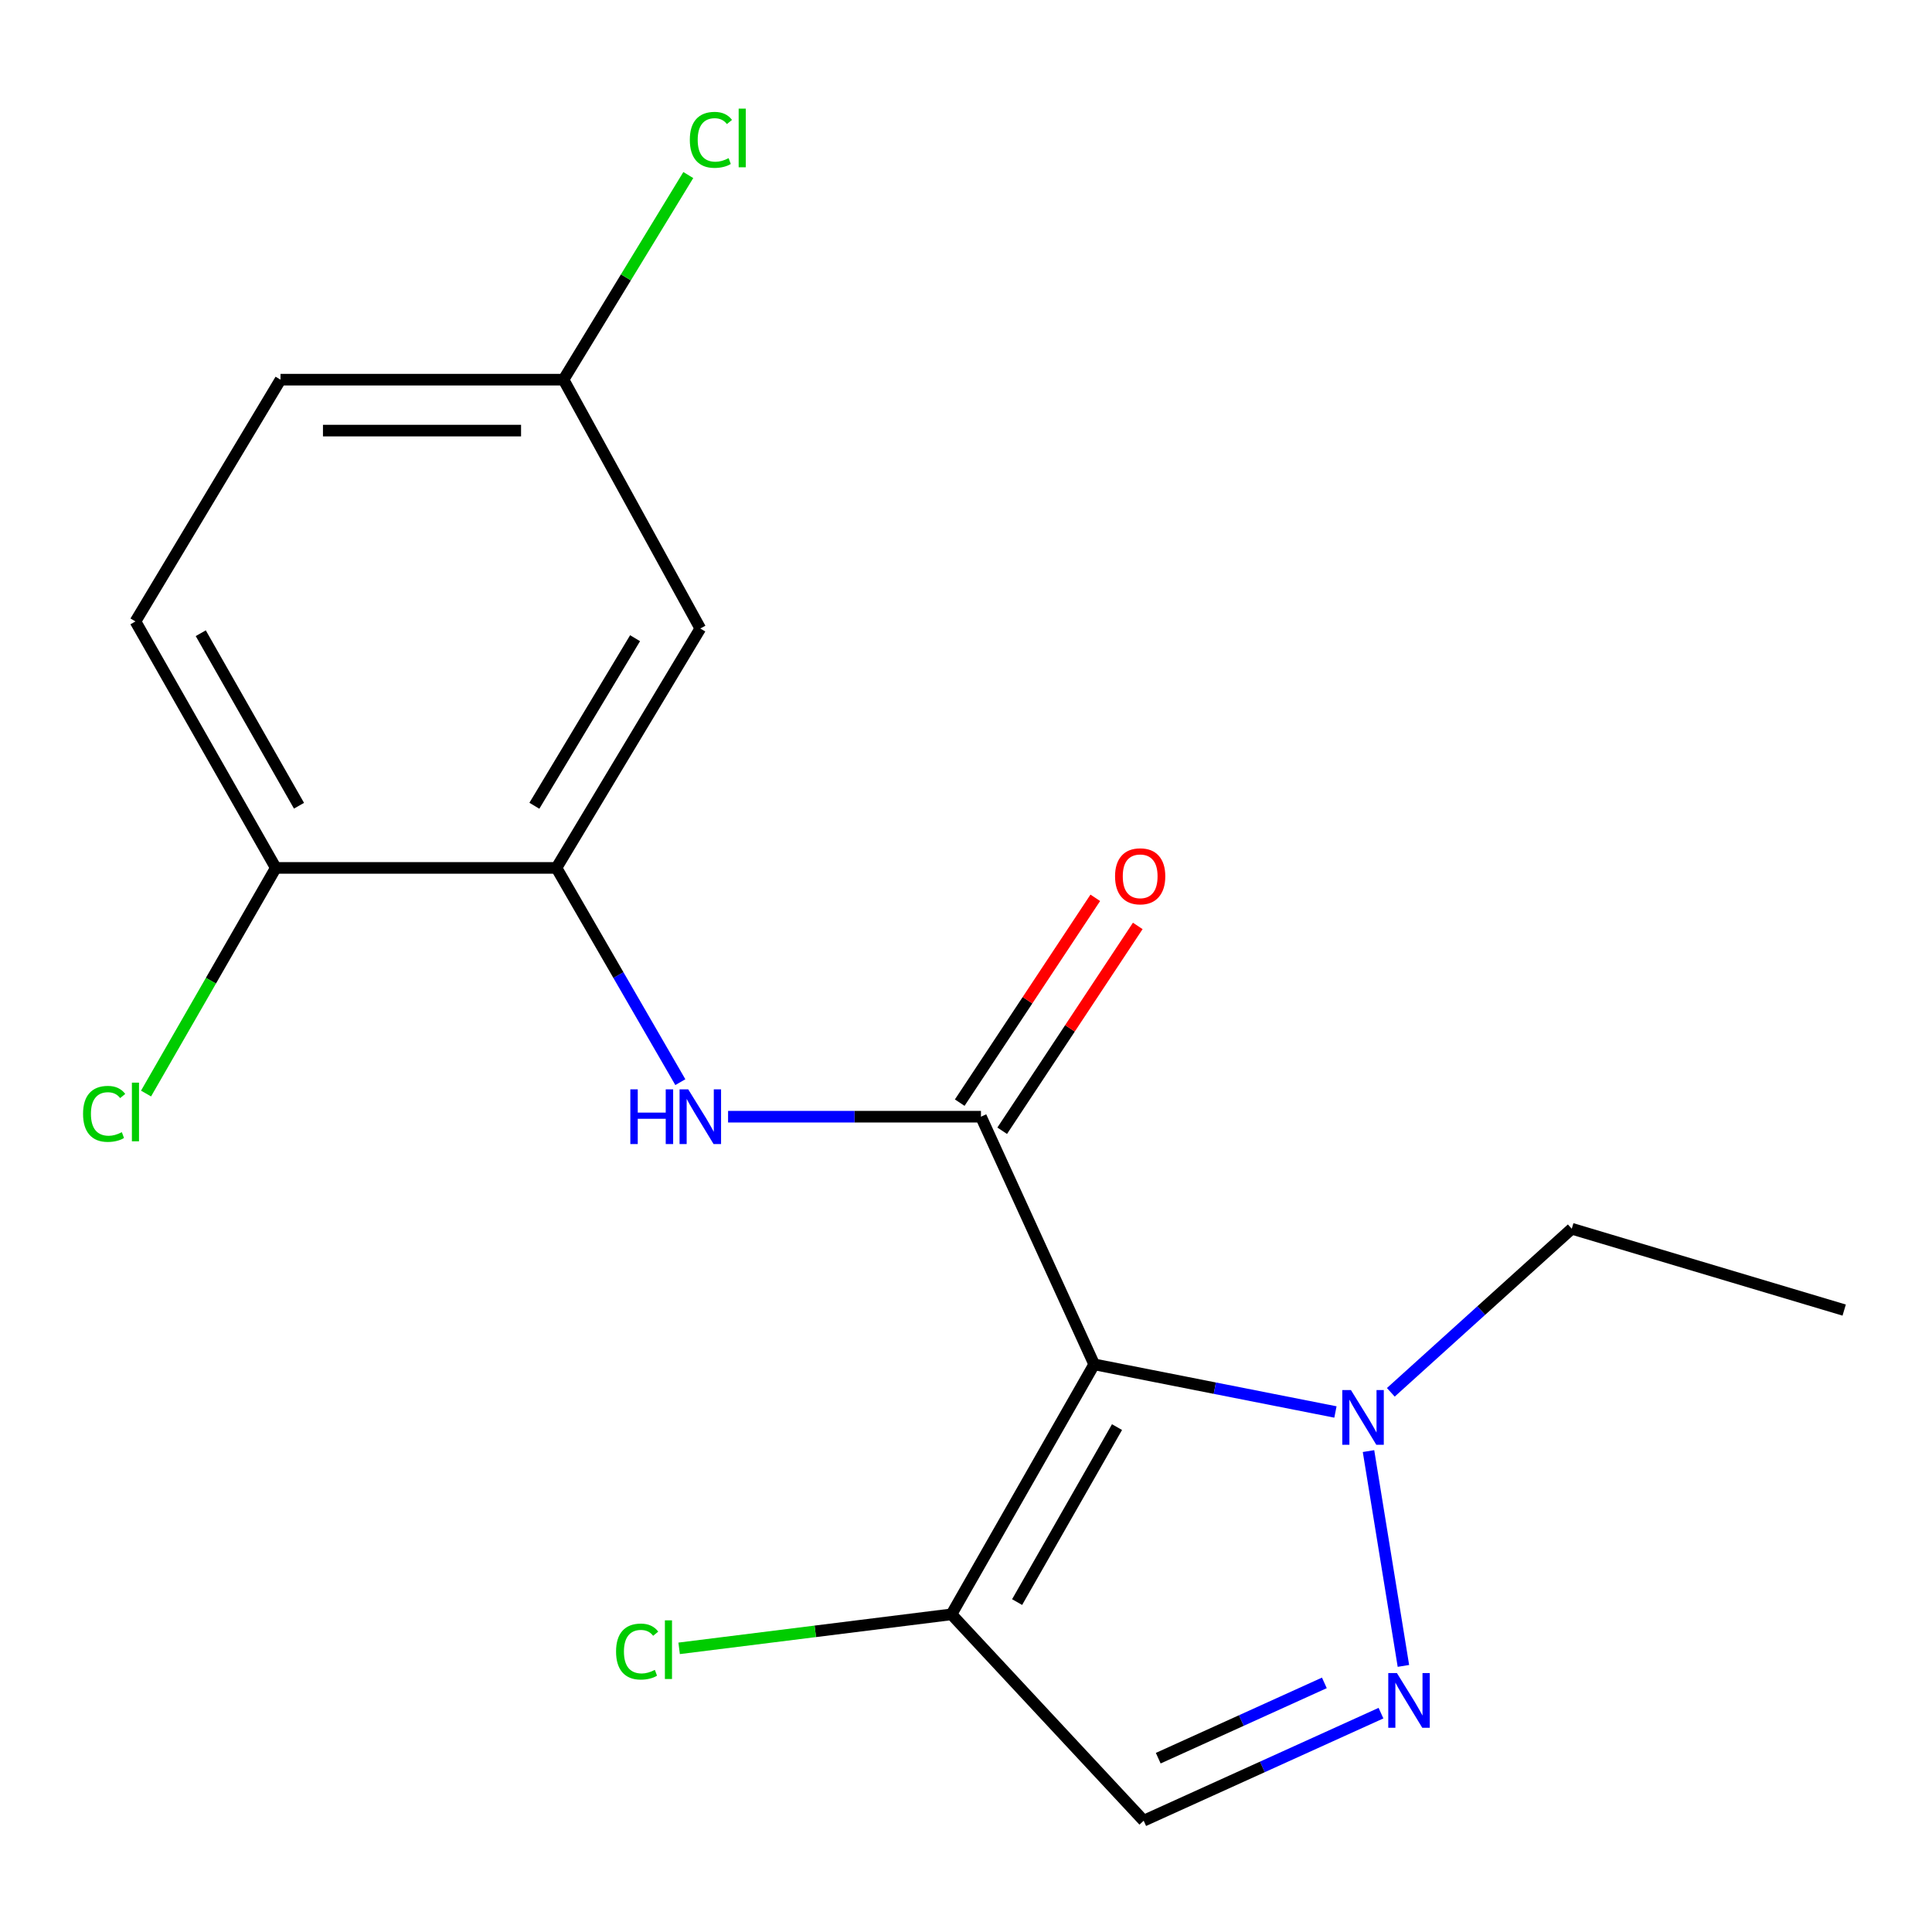 <?xml version='1.0' encoding='iso-8859-1'?>
<svg version='1.1' baseProfile='full'
              xmlns='http://www.w3.org/2000/svg'
                      xmlns:rdkit='http://www.rdkit.org/xml'
                      xmlns:xlink='http://www.w3.org/1999/xlink'
                  xml:space='preserve'
width='1000px' height='1000px' viewBox='0 0 1000 1000'>
<!-- END OF HEADER -->
<rect style='opacity:1.0;fill:#FFFFFF;stroke:none' width='1000' height='1000' x='0' y='0'> </rect>
<path class='bond-0' d='M 566.352,706.188 L 507.743,578.001' style='fill:none;fill-rule:evenodd;stroke:#000000;stroke-width:6px;stroke-linecap:butt;stroke-linejoin:miter;stroke-opacity:1' />
<path class='bond-2' d='M 566.352,706.188 L 628.787,718.515' style='fill:none;fill-rule:evenodd;stroke:#000000;stroke-width:6px;stroke-linecap:butt;stroke-linejoin:miter;stroke-opacity:1' />
<path class='bond-2' d='M 628.787,718.515 L 691.222,730.841' style='fill:none;fill-rule:evenodd;stroke:#0000FF;stroke-width:6px;stroke-linecap:butt;stroke-linejoin:miter;stroke-opacity:1' />
<path class='bond-3' d='M 566.352,706.188 L 492.483,835.576' style='fill:none;fill-rule:evenodd;stroke:#000000;stroke-width:6px;stroke-linecap:butt;stroke-linejoin:miter;stroke-opacity:1' />
<path class='bond-3' d='M 578.165,738.666 L 526.456,829.238' style='fill:none;fill-rule:evenodd;stroke:#000000;stroke-width:6px;stroke-linecap:butt;stroke-linejoin:miter;stroke-opacity:1' />
<path class='bond-4' d='M 507.743,578.001 L 442.297,578.001' style='fill:none;fill-rule:evenodd;stroke:#000000;stroke-width:6px;stroke-linecap:butt;stroke-linejoin:miter;stroke-opacity:1' />
<path class='bond-4' d='M 442.297,578.001 L 376.852,578.001' style='fill:none;fill-rule:evenodd;stroke:#0000FF;stroke-width:6px;stroke-linecap:butt;stroke-linejoin:miter;stroke-opacity:1' />
<path class='bond-8' d='M 518.734,585.275 L 553.818,532.266' style='fill:none;fill-rule:evenodd;stroke:#000000;stroke-width:6px;stroke-linecap:butt;stroke-linejoin:miter;stroke-opacity:1' />
<path class='bond-8' d='M 553.818,532.266 L 588.902,479.257' style='fill:none;fill-rule:evenodd;stroke:#FF0000;stroke-width:6px;stroke-linecap:butt;stroke-linejoin:miter;stroke-opacity:1' />
<path class='bond-8' d='M 496.752,570.727 L 531.836,517.717' style='fill:none;fill-rule:evenodd;stroke:#000000;stroke-width:6px;stroke-linecap:butt;stroke-linejoin:miter;stroke-opacity:1' />
<path class='bond-8' d='M 531.836,517.717 L 566.92,464.708' style='fill:none;fill-rule:evenodd;stroke:#FF0000;stroke-width:6px;stroke-linecap:butt;stroke-linejoin:miter;stroke-opacity:1' />
<path class='bond-1' d='M 726.403,862.271 L 708.338,751.079' style='fill:none;fill-rule:evenodd;stroke:#0000FF;stroke-width:6px;stroke-linecap:butt;stroke-linejoin:miter;stroke-opacity:1' />
<path class='bond-18' d='M 714.797,886.718 L 653.381,914.557' style='fill:none;fill-rule:evenodd;stroke:#0000FF;stroke-width:6px;stroke-linecap:butt;stroke-linejoin:miter;stroke-opacity:1' />
<path class='bond-18' d='M 653.381,914.557 L 591.966,942.396' style='fill:none;fill-rule:evenodd;stroke:#000000;stroke-width:6px;stroke-linecap:butt;stroke-linejoin:miter;stroke-opacity:1' />
<path class='bond-18' d='M 685.489,871.06 L 642.498,890.548' style='fill:none;fill-rule:evenodd;stroke:#0000FF;stroke-width:6px;stroke-linecap:butt;stroke-linejoin:miter;stroke-opacity:1' />
<path class='bond-18' d='M 642.498,890.548 L 599.507,910.035' style='fill:none;fill-rule:evenodd;stroke:#000000;stroke-width:6px;stroke-linecap:butt;stroke-linejoin:miter;stroke-opacity:1' />
<path class='bond-16' d='M 719.889,720.661 L 766.717,678.328' style='fill:none;fill-rule:evenodd;stroke:#0000FF;stroke-width:6px;stroke-linecap:butt;stroke-linejoin:miter;stroke-opacity:1' />
<path class='bond-16' d='M 766.717,678.328 L 813.544,635.995' style='fill:none;fill-rule:evenodd;stroke:#000000;stroke-width:6px;stroke-linecap:butt;stroke-linejoin:miter;stroke-opacity:1' />
<path class='bond-5' d='M 492.483,835.576 L 591.966,942.396' style='fill:none;fill-rule:evenodd;stroke:#000000;stroke-width:6px;stroke-linecap:butt;stroke-linejoin:miter;stroke-opacity:1' />
<path class='bond-10' d='M 492.483,835.576 L 422.002,844.377' style='fill:none;fill-rule:evenodd;stroke:#000000;stroke-width:6px;stroke-linecap:butt;stroke-linejoin:miter;stroke-opacity:1' />
<path class='bond-10' d='M 422.002,844.377 L 351.521,853.177' style='fill:none;fill-rule:evenodd;stroke:#00CC00;stroke-width:6px;stroke-linecap:butt;stroke-linejoin:miter;stroke-opacity:1' />
<path class='bond-6' d='M 352.141,560.122 L 320.076,504.675' style='fill:none;fill-rule:evenodd;stroke:#0000FF;stroke-width:6px;stroke-linecap:butt;stroke-linejoin:miter;stroke-opacity:1' />
<path class='bond-6' d='M 320.076,504.675 L 288.011,449.228' style='fill:none;fill-rule:evenodd;stroke:#000000;stroke-width:6px;stroke-linecap:butt;stroke-linejoin:miter;stroke-opacity:1' />
<path class='bond-7' d='M 288.011,449.228 L 362.48,325.317' style='fill:none;fill-rule:evenodd;stroke:#000000;stroke-width:6px;stroke-linecap:butt;stroke-linejoin:miter;stroke-opacity:1' />
<path class='bond-7' d='M 276.587,417.062 L 328.715,330.325' style='fill:none;fill-rule:evenodd;stroke:#000000;stroke-width:6px;stroke-linecap:butt;stroke-linejoin:miter;stroke-opacity:1' />
<path class='bond-9' d='M 288.011,449.228 L 142.747,449.228' style='fill:none;fill-rule:evenodd;stroke:#000000;stroke-width:6px;stroke-linecap:butt;stroke-linejoin:miter;stroke-opacity:1' />
<path class='bond-12' d='M 362.48,325.317 L 291.672,196.515' style='fill:none;fill-rule:evenodd;stroke:#000000;stroke-width:6px;stroke-linecap:butt;stroke-linejoin:miter;stroke-opacity:1' />
<path class='bond-11' d='M 142.747,449.228 L 70.109,321.656' style='fill:none;fill-rule:evenodd;stroke:#000000;stroke-width:6px;stroke-linecap:butt;stroke-linejoin:miter;stroke-opacity:1' />
<path class='bond-11' d='M 154.759,417.049 L 103.912,327.748' style='fill:none;fill-rule:evenodd;stroke:#000000;stroke-width:6px;stroke-linecap:butt;stroke-linejoin:miter;stroke-opacity:1' />
<path class='bond-13' d='M 142.747,449.228 L 109.17,507.624' style='fill:none;fill-rule:evenodd;stroke:#000000;stroke-width:6px;stroke-linecap:butt;stroke-linejoin:miter;stroke-opacity:1' />
<path class='bond-13' d='M 109.17,507.624 L 75.592,566.02' style='fill:none;fill-rule:evenodd;stroke:#00CC00;stroke-width:6px;stroke-linecap:butt;stroke-linejoin:miter;stroke-opacity:1' />
<path class='bond-14' d='M 70.109,321.656 L 145.193,196.515' style='fill:none;fill-rule:evenodd;stroke:#000000;stroke-width:6px;stroke-linecap:butt;stroke-linejoin:miter;stroke-opacity:1' />
<path class='bond-15' d='M 291.672,196.515 L 323.966,143.561' style='fill:none;fill-rule:evenodd;stroke:#000000;stroke-width:6px;stroke-linecap:butt;stroke-linejoin:miter;stroke-opacity:1' />
<path class='bond-15' d='M 323.966,143.561 L 356.261,90.607' style='fill:none;fill-rule:evenodd;stroke:#00CC00;stroke-width:6px;stroke-linecap:butt;stroke-linejoin:miter;stroke-opacity:1' />
<path class='bond-19' d='M 291.672,196.515 L 145.193,196.515' style='fill:none;fill-rule:evenodd;stroke:#000000;stroke-width:6px;stroke-linecap:butt;stroke-linejoin:miter;stroke-opacity:1' />
<path class='bond-19' d='M 269.7,222.876 L 167.165,222.876' style='fill:none;fill-rule:evenodd;stroke:#000000;stroke-width:6px;stroke-linecap:butt;stroke-linejoin:miter;stroke-opacity:1' />
<path class='bond-17' d='M 813.544,635.995 L 954.545,678.099' style='fill:none;fill-rule:evenodd;stroke:#000000;stroke-width:6px;stroke-linecap:butt;stroke-linejoin:miter;stroke-opacity:1' />
<path  class='atom-2' d='M 723.046 865.981
L 732.326 880.981
Q 733.246 882.461, 734.726 885.141
Q 736.206 887.821, 736.286 887.981
L 736.286 865.981
L 740.046 865.981
L 740.046 894.301
L 736.166 894.301
L 726.206 877.901
Q 725.046 875.981, 723.806 873.781
Q 722.606 871.581, 722.246 870.901
L 722.246 894.301
L 718.566 894.301
L 718.566 865.981
L 723.046 865.981
' fill='#0000FF'/>
<path  class='atom-3' d='M 699.248 719.502
L 708.528 734.502
Q 709.448 735.982, 710.928 738.662
Q 712.408 741.342, 712.488 741.502
L 712.488 719.502
L 716.248 719.502
L 716.248 747.822
L 712.368 747.822
L 702.408 731.422
Q 701.248 729.502, 700.008 727.302
Q 698.808 725.102, 698.448 724.422
L 698.448 747.822
L 694.768 747.822
L 694.768 719.502
L 699.248 719.502
' fill='#0000FF'/>
<path  class='atom-5' d='M 326.26 563.841
L 330.1 563.841
L 330.1 575.881
L 344.58 575.881
L 344.58 563.841
L 348.42 563.841
L 348.42 592.161
L 344.58 592.161
L 344.58 579.081
L 330.1 579.081
L 330.1 592.161
L 326.26 592.161
L 326.26 563.841
' fill='#0000FF'/>
<path  class='atom-5' d='M 356.22 563.841
L 365.5 578.841
Q 366.42 580.321, 367.9 583.001
Q 369.38 585.681, 369.46 585.841
L 369.46 563.841
L 373.22 563.841
L 373.22 592.161
L 369.34 592.161
L 359.38 575.761
Q 358.22 573.841, 356.98 571.641
Q 355.78 569.441, 355.42 568.761
L 355.42 592.161
L 351.74 592.161
L 351.74 563.841
L 356.22 563.841
' fill='#0000FF'/>
<path  class='atom-9' d='M 577.15 453.57
Q 577.15 446.77, 580.51 442.97
Q 583.87 439.17, 590.15 439.17
Q 596.43 439.17, 599.79 442.97
Q 603.15 446.77, 603.15 453.57
Q 603.15 460.45, 599.75 464.37
Q 596.35 468.25, 590.15 468.25
Q 583.91 468.25, 580.51 464.37
Q 577.15 460.49, 577.15 453.57
M 590.15 465.05
Q 594.47 465.05, 596.79 462.17
Q 599.15 459.25, 599.15 453.57
Q 599.15 448.01, 596.79 445.21
Q 594.47 442.37, 590.15 442.37
Q 585.83 442.37, 583.47 445.17
Q 581.15 447.97, 581.15 453.57
Q 581.15 459.29, 583.47 462.17
Q 585.83 465.05, 590.15 465.05
' fill='#FF0000'/>
<path  class='atom-11' d='M 318.87 854.848
Q 318.87 847.808, 322.15 844.128
Q 325.47 840.408, 331.75 840.408
Q 337.59 840.408, 340.71 844.528
L 338.07 846.688
Q 335.79 843.688, 331.75 843.688
Q 327.47 843.688, 325.19 846.568
Q 322.95 849.408, 322.95 854.848
Q 322.95 860.448, 325.27 863.328
Q 327.63 866.208, 332.19 866.208
Q 335.31 866.208, 338.95 864.328
L 340.07 867.328
Q 338.59 868.288, 336.35 868.848
Q 334.11 869.408, 331.63 869.408
Q 325.47 869.408, 322.15 865.648
Q 318.87 861.888, 318.87 854.848
' fill='#00CC00'/>
<path  class='atom-11' d='M 344.15 838.688
L 347.83 838.688
L 347.83 869.048
L 344.15 869.048
L 344.15 838.688
' fill='#00CC00'/>
<path  class='atom-14' d='M 42.989 576.535
Q 42.989 569.495, 46.269 565.815
Q 49.589 562.095, 55.869 562.095
Q 61.709 562.095, 64.829 566.215
L 62.189 568.375
Q 59.909 565.375, 55.869 565.375
Q 51.589 565.375, 49.309 568.255
Q 47.069 571.095, 47.069 576.535
Q 47.069 582.135, 49.389 585.015
Q 51.749 587.895, 56.309 587.895
Q 59.429 587.895, 63.069 586.015
L 64.189 589.015
Q 62.709 589.975, 60.469 590.535
Q 58.229 591.095, 55.749 591.095
Q 49.589 591.095, 46.269 587.335
Q 42.989 583.575, 42.989 576.535
' fill='#00CC00'/>
<path  class='atom-14' d='M 68.269 560.375
L 71.949 560.375
L 71.949 590.735
L 68.269 590.735
L 68.269 560.375
' fill='#00CC00'/>
<path  class='atom-16' d='M 357.052 72.383
Q 357.052 65.344, 360.332 61.663
Q 363.652 57.944, 369.932 57.944
Q 375.772 57.944, 378.892 62.063
L 376.252 64.224
Q 373.972 61.224, 369.932 61.224
Q 365.652 61.224, 363.372 64.103
Q 361.132 66.944, 361.132 72.383
Q 361.132 77.984, 363.452 80.864
Q 365.812 83.743, 370.372 83.743
Q 373.492 83.743, 377.132 81.864
L 378.252 84.864
Q 376.772 85.823, 374.532 86.383
Q 372.292 86.944, 369.812 86.944
Q 363.652 86.944, 360.332 83.183
Q 357.052 79.424, 357.052 72.383
' fill='#00CC00'/>
<path  class='atom-16' d='M 382.332 56.224
L 386.012 56.224
L 386.012 86.584
L 382.332 86.584
L 382.332 56.224
' fill='#00CC00'/>
</svg>

